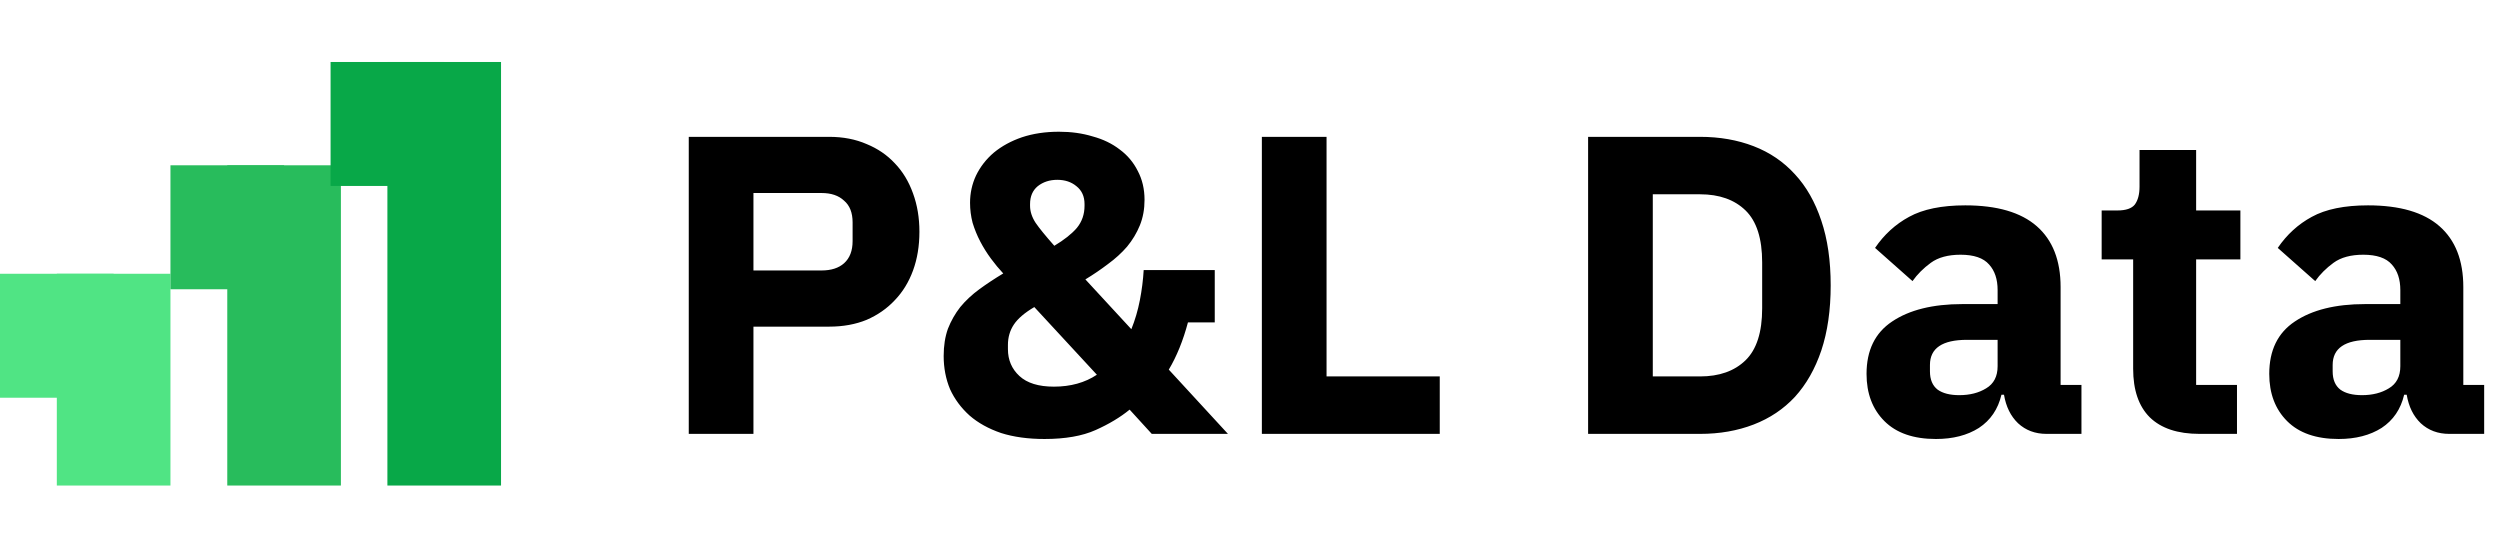 <?xml version="1.0" encoding="UTF-8"?> <svg xmlns="http://www.w3.org/2000/svg" width="484" height="107" viewBox="0 0 484 107" fill="none"> <rect x="75" y="12" width="22" height="82" fill="#08A848"></rect> <rect x="44" y="32" width="22" height="62" fill="#28BC5C"></rect> <rect x="11" y="53" width="22" height="41" fill="#50E484"></rect> <rect x="64" y="12" width="22" height="24" fill="#08A848"></rect> <rect x="33" y="32" width="22" height="24" fill="#28BC5C"></rect> <rect y="53" width="22" height="24" fill="#50E484"></rect> <path d="M133.344 84V26.492H160.533C163.224 26.492 165.641 26.959 167.783 27.892C169.925 28.771 171.738 30.007 173.221 31.6C174.759 33.193 175.94 35.143 176.764 37.45C177.587 39.702 177.999 42.173 177.999 44.865C177.999 47.611 177.587 50.11 176.764 52.362C175.94 54.614 174.759 56.537 173.221 58.13C171.738 59.722 169.925 60.986 167.783 61.919C165.641 62.798 163.224 63.238 160.533 63.238H145.867V84H133.344ZM145.867 52.362H159.05C160.917 52.362 162.373 51.895 163.416 50.962C164.515 49.973 165.064 48.545 165.064 46.677V43.052C165.064 41.185 164.515 39.784 163.416 38.85C162.373 37.862 160.917 37.367 159.05 37.367H145.867V52.362ZM218.698 79.304C216.886 80.787 214.688 82.105 212.107 83.258C209.525 84.412 206.23 84.989 202.22 84.989C199.034 84.989 196.233 84.604 193.816 83.835C191.4 83.011 189.367 81.885 187.719 80.457C186.072 78.974 184.808 77.272 183.93 75.349C183.106 73.372 182.694 71.23 182.694 68.923C182.694 66.945 182.968 65.188 183.518 63.65C184.122 62.112 184.918 60.711 185.907 59.448C186.951 58.184 188.186 57.031 189.614 55.987C191.043 54.944 192.581 53.928 194.228 52.939C193.404 52.06 192.608 51.099 191.839 50.055C191.07 49.012 190.383 47.913 189.779 46.76C189.175 45.606 188.681 44.398 188.296 43.135C187.967 41.871 187.802 40.581 187.802 39.262C187.802 37.395 188.186 35.637 188.955 33.989C189.779 32.286 190.933 30.803 192.416 29.54C193.954 28.277 195.766 27.288 197.853 26.574C199.996 25.86 202.385 25.503 205.021 25.503C207.383 25.503 209.553 25.805 211.53 26.409C213.562 26.959 215.32 27.81 216.803 28.963C218.286 30.062 219.44 31.435 220.264 33.083C221.142 34.731 221.582 36.598 221.582 38.685C221.582 40.498 221.28 42.146 220.676 43.629C220.071 45.112 219.247 46.485 218.204 47.748C217.16 48.957 215.924 50.083 214.496 51.126C213.123 52.17 211.668 53.159 210.13 54.092L219.028 63.732C219.742 61.974 220.291 60.107 220.676 58.13C221.06 56.152 221.307 54.202 221.417 52.28H235.176V62.414H229.986C229.052 65.929 227.816 68.978 226.278 71.559L237.73 84H222.982L218.698 79.304ZM204.692 34.813C203.209 34.813 201.946 35.225 200.902 36.049C199.913 36.873 199.419 38.026 199.419 39.509V39.839C199.419 40.938 199.776 42.036 200.49 43.135C201.204 44.178 202.412 45.661 204.115 47.584C206.038 46.43 207.493 45.277 208.482 44.123C209.47 42.915 209.965 41.487 209.965 39.839V39.509C209.965 38.026 209.443 36.873 208.399 36.049C207.411 35.225 206.175 34.813 204.692 34.813ZM204.033 74.855C207.273 74.855 210.047 74.086 212.354 72.548L200.243 59.448C198.375 60.546 197.057 61.672 196.288 62.826C195.519 63.979 195.135 65.297 195.135 66.781V67.604C195.135 69.692 195.876 71.422 197.359 72.795C198.842 74.168 201.067 74.855 204.033 74.855ZM244.297 84V26.492H256.82V72.877H278.736V84H244.297ZM307.457 26.492H329.126C332.916 26.492 336.376 27.096 339.507 28.304C342.638 29.513 345.302 31.325 347.499 33.742C349.696 36.104 351.399 39.097 352.607 42.723C353.815 46.293 354.42 50.467 354.42 55.246C354.42 60.025 353.815 64.226 352.607 67.852C351.399 71.422 349.696 74.415 347.499 76.832C345.302 79.194 342.638 80.979 339.507 82.187C336.376 83.396 332.916 84 329.126 84H307.457V26.492ZM329.126 72.877C332.861 72.877 335.799 71.834 337.942 69.746C340.084 67.659 341.155 64.309 341.155 59.695V50.797C341.155 46.183 340.084 42.833 337.942 40.745C335.799 38.658 332.861 37.614 329.126 37.614H319.981V72.877H329.126ZM396.213 84C394.016 84 392.176 83.313 390.693 81.94C389.265 80.567 388.359 78.727 387.974 76.42H387.48C386.821 79.221 385.365 81.364 383.113 82.847C380.861 84.275 378.087 84.989 374.792 84.989C370.453 84.989 367.13 83.835 364.823 81.528C362.516 79.221 361.362 76.173 361.362 72.383C361.362 67.824 363.01 64.446 366.306 62.249C369.656 59.997 374.188 58.871 379.9 58.871H386.738V56.152C386.738 54.065 386.189 52.417 385.091 51.209C383.992 49.946 382.152 49.314 379.57 49.314C377.154 49.314 375.231 49.836 373.803 50.879C372.375 51.923 371.194 53.104 370.26 54.422L363.01 47.996C364.768 45.414 366.965 43.409 369.601 41.981C372.293 40.498 375.918 39.757 380.477 39.757C386.628 39.757 391.242 41.102 394.318 43.794C397.394 46.485 398.932 50.412 398.932 55.575V74.525H402.969V84H396.213ZM379.323 76.502C381.356 76.502 383.086 76.063 384.514 75.184C385.997 74.305 386.738 72.877 386.738 70.9V65.792H380.806C376.028 65.792 373.638 67.412 373.638 70.653V71.889C373.638 73.481 374.133 74.662 375.121 75.431C376.11 76.145 377.511 76.502 379.323 76.502ZM425.83 84C421.601 84 418.388 82.929 416.191 80.787C414.049 78.645 412.978 75.514 412.978 71.394V50.22H406.881V40.745H409.929C411.577 40.745 412.703 40.361 413.307 39.592C413.911 38.768 414.213 37.614 414.213 36.131V29.046H425.171V40.745H433.74V50.22H425.171V74.525H433.081V84H425.83ZM474.178 84C471.981 84 470.141 83.313 468.658 81.94C467.23 80.567 466.323 78.727 465.939 76.42H465.445C464.785 79.221 463.33 81.364 461.078 82.847C458.826 84.275 456.052 84.989 452.757 84.989C448.417 84.989 445.094 83.835 442.787 81.528C440.48 79.221 439.327 76.173 439.327 72.383C439.327 67.824 440.975 64.446 444.27 62.249C447.621 59.997 452.152 58.871 457.865 58.871H464.703V56.152C464.703 54.065 464.154 52.417 463.055 51.209C461.957 49.946 460.117 49.314 457.535 49.314C455.118 49.314 453.196 49.836 451.768 50.879C450.34 51.923 449.159 53.104 448.225 54.422L440.975 47.996C442.732 45.414 444.929 43.409 447.566 41.981C450.257 40.498 453.883 39.757 458.441 39.757C464.593 39.757 469.207 41.102 472.283 43.794C475.359 46.485 476.897 50.412 476.897 55.575V74.525H480.934V84H474.178ZM457.288 76.502C459.32 76.502 461.05 76.063 462.479 75.184C463.962 74.305 464.703 72.877 464.703 70.9V65.792H458.771C453.992 65.792 451.603 67.412 451.603 70.653V71.889C451.603 73.481 452.097 74.662 453.086 75.431C454.075 76.145 455.475 76.502 457.288 76.502Z" fill="black"></path> </svg> 